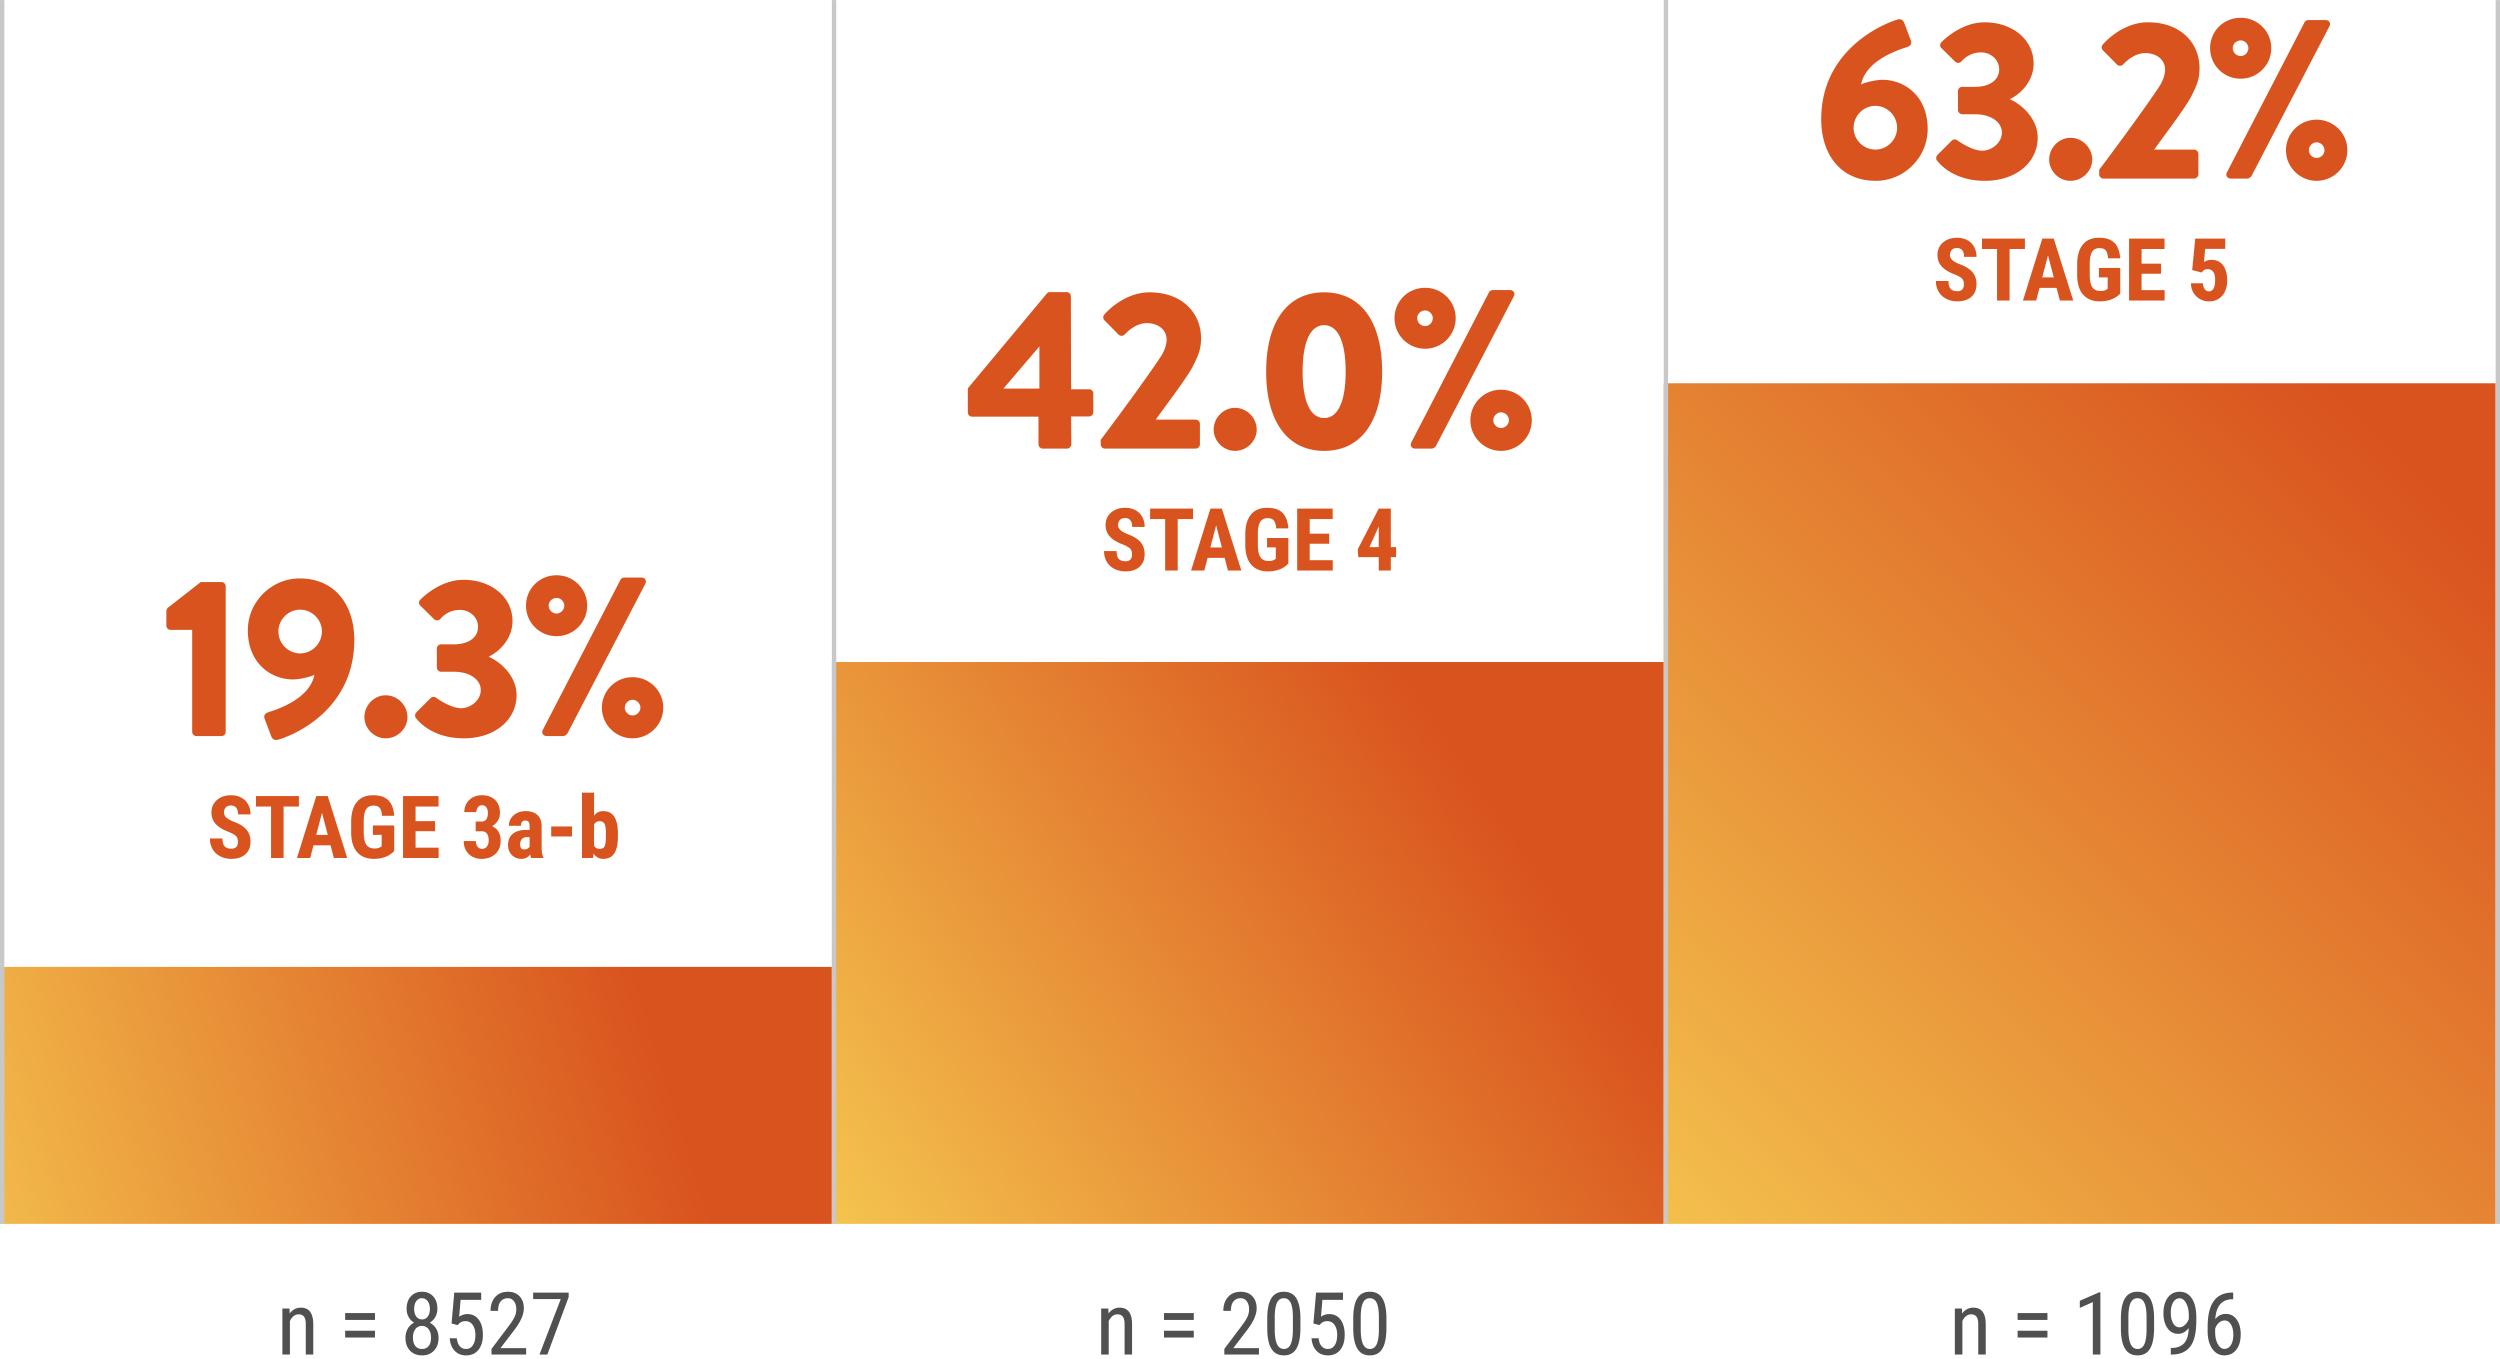 <svg width="574" height="312" viewBox="0 0 574 312" xmlns="http://www.w3.org/2000/svg">
    <defs>
        <linearGradient x1="-18.813%" y1="54.771%" x2="80.47%" y2="45.229%" id="tngs3rvrma">
            <stop stop-color="#F6CA51" offset="0%"/>
            <stop stop-color="#D9531E" offset="100%"/>
        </linearGradient>
        <linearGradient x1="-18.813%" y1="72.808%" x2="80.47%" y2="27.192%" id="l8qad29r1b">
            <stop stop-color="#F6CA51" offset="0%"/>
            <stop stop-color="#D9531E" offset="100%"/>
        </linearGradient>
        <linearGradient x1="-17.394%" y1="100%" x2="79.842%" y2="0%" id="jjc894jvcc">
            <stop stop-color="#F6CA51" offset="0%"/>
            <stop stop-color="#D9531E" offset="100%"/>
        </linearGradient>
    </defs>
    <g fill="none" fill-rule="evenodd">
        <path fill="url(#tngs3rvrma)" d="M0 281.002h191v-59H0z" transform="translate(0 -.002)"/>
        <path fill="url(#l8qad29r1b)" d="M191 281.002h191v-129H191z" transform="translate(0 -.002)"/>
        <path fill="url(#jjc894jvcc)" d="M382 281.002h191v-193H382z" transform="translate(0 -.002)"/>
        <g fill="#D9531E" fill-rule="nonzero">
            <path d="M44.122 168.012c0 .52.416.988.988.988h5.772c.52 0 .936-.468.936-.988v-33.384c0-.52-.416-.988-.936-.988h-4.784l-7.592 5.928c-.156.156-.312.572-.312.78v3.276c0 .52.416.988.936.988h4.992v23.4zM60.75 164.996 62.258 169c.26.728.832 1.04 1.612.832 4.784-1.404 17.472-7.592 17.472-22.88 0-8.112-4.472-14.144-12.532-14.144-6.5 0-11.908 5.356-11.908 11.908 0 7.696 5.46 11.284 10.348 11.284 1.404 0 3.588-.468 4.94-1.04-1.092 5.356-8.008 7.748-10.452 8.528-1.04.312-1.196.884-.988 1.508zm8.164-14.976c-2.756 0-4.992-2.288-4.992-5.044 0-2.704 2.236-4.992 4.992-4.992s4.992 2.288 4.992 4.992c0 2.756-2.236 5.044-4.992 5.044zM83.67 164.632c0 2.652 2.236 4.888 4.888 4.888 2.704 0 4.992-2.236 4.992-4.888 0-2.704-2.288-4.992-4.992-4.992-2.652 0-4.888 2.288-4.888 4.992zM95.514 164.892c1.092 1.404 4.42 4.628 10.972 4.628 7.176 0 12.116-4.264 12.116-9.932 0-4.472-3.848-7.696-6.292-8.736v-.156c2.34-1.092 5.356-4.056 5.356-8.06 0-5.824-5.2-9.516-11.232-9.516-5.668 0-9.932 4.576-9.932 4.576-.364.364-.416.988 0 1.352l3.172 3.12c.416.364 1.04.364 1.404-.052.78-.884 2.236-2.08 4.524-2.08 2.236 0 4.16 1.664 4.16 3.9 0 2.236-1.924 4.004-5.564 4.004h-2.912a.987.987 0 0 0-.988.988v4.316c0 .52.468.988.988.988h2.912c3.848 0 6.188 1.924 6.188 4.212s-2.288 4.16-4.524 4.16c-2.496 0-5.72-2.392-5.72-2.392-.416-.312-.936-.26-1.3.104l-3.276 3.276c-.312.364-.364.936-.052 1.3zM127.794 146.068c3.848 0 7.02-3.12 7.02-7.02 0-3.9-3.172-6.968-7.02-6.968-3.9 0-7.02 3.068-7.02 6.968s3.12 7.02 7.02 7.02zm-3.172 21.528c-.364.676.104 1.404.884 1.404h3.848c.26 0 .728-.312.884-.52l17.94-34.476c.364-.676-.104-1.404-.884-1.404h-3.952c-.26 0-.676.156-.884.52l-17.836 34.476zm3.172-26.728c-.988 0-1.82-.832-1.82-1.82 0-.936.832-1.768 1.82-1.768.936 0 1.768.832 1.768 1.768 0 .988-.832 1.82-1.768 1.82zm10.4 21.632c0 3.848 3.172 7.02 7.02 7.02 3.9 0 7.072-3.172 7.072-7.02 0-3.9-3.172-7.02-7.072-7.02-3.848 0-7.02 3.12-7.02 7.02zm5.252 0c0-.988.832-1.82 1.768-1.82.988 0 1.82.832 1.82 1.82 0 .936-.832 1.768-1.82 1.768-.936 0-1.768-.832-1.768-1.768z"/>
        </g>
        <g fill="#D9531E" fill-rule="nonzero">
            <path d="M223.2 95.668h15.236v6.344c0 .52.468.988.988.988h5.564c.52 0 .988-.468.988-.988l-.052-6.396h4.108a.987.987 0 0 0 .988-.988v-4.316c0-.52-.416-.936-.988-.936h-4.108l-.052-21.32a.987.987 0 0 0-.988-.988h-3.744c-.468 0-.624.156-.78.312l-18.148 21.788v5.512c0 .52.416.988.988.988zm7.176-6.448 8.268-9.672v9.672h-8.268zM252.724 102.012c0 .52.416.988.988.988h20.8c.52 0 .988-.468.988-.988v-4.68c0-.52-.468-.988-.988-.988h-9.152c2.444-3.432 6.708-8.996 8.372-11.96 1.248-2.444 2.028-4.004 2.028-6.76 0-5.772-4.368-10.504-11.804-10.504-6.188 0-10.4 5.096-10.4 5.096-.364.416-.312 1.04.052 1.352l3.172 3.224c.416.416 1.04.416 1.456 0 .988-1.092 2.912-2.6 5.044-2.6 2.912 0 4.576 1.768 4.576 3.744 0 1.456-.676 2.912-1.352 3.952-3.068 4.68-10.764 15.132-13.78 19.084v1.04zM278.66 98.632c0 2.652 2.236 4.888 4.888 4.888 2.704 0 4.992-2.236 4.992-4.888 0-2.704-2.288-4.992-4.992-4.992-2.652 0-4.888 2.288-4.888 4.992zM304.024 103.52c8.476 0 13.312-6.812 13.312-18.2 0-11.388-4.836-18.2-13.312-18.2-8.476 0-13.312 6.812-13.312 18.2 0 11.388 4.836 18.2 13.312 18.2zm0-7.54c-3.172 0-4.94-3.796-4.94-10.66 0-6.812 1.768-10.66 4.94-10.66 3.172 0 4.94 3.848 4.94 10.66 0 6.864-1.768 10.66-4.94 10.66zM327.204 80.068c3.848 0 7.02-3.12 7.02-7.02 0-3.9-3.172-6.968-7.02-6.968-3.9 0-7.02 3.068-7.02 6.968s3.12 7.02 7.02 7.02zm-3.172 21.528c-.364.676.104 1.404.884 1.404h3.848c.26 0 .728-.312.884-.52l17.94-34.476c.364-.676-.104-1.404-.884-1.404h-3.952c-.26 0-.676.156-.884.52l-17.836 34.476zm3.172-26.728c-.988 0-1.82-.832-1.82-1.82 0-.936.832-1.768 1.82-1.768.936 0 1.768.832 1.768 1.768 0 .988-.832 1.82-1.768 1.82zm10.4 21.632c0 3.848 3.172 7.02 7.02 7.02 3.9 0 7.072-3.172 7.072-7.02 0-3.9-3.172-7.02-7.072-7.02-3.848 0-7.02 3.12-7.02 7.02zm5.252 0c0-.988.832-1.82 1.768-1.82.988 0 1.82.832 1.82 1.82 0 .936-.832 1.768-1.82 1.768-.936 0-1.768-.832-1.768-1.768z"/>
        </g>
        <g fill="#D9531E" fill-rule="nonzero">
            <path d="M418.152 27.376c0 8.112 4.472 14.144 12.532 14.144 6.5 0 11.908-5.356 11.908-11.908 0-7.696-5.46-11.284-10.348-11.284-1.404 0-3.588.468-4.94 1.04 1.092-5.356 8.008-7.748 10.452-8.528 1.04-.312 1.196-.884.988-1.508l-1.508-4.004c-.26-.728-.832-1.092-1.612-.832-4.472 1.404-17.472 7.592-17.472 22.88zm7.436 1.976c0-2.756 2.236-5.044 4.992-5.044s4.992 2.288 4.992 5.044c0 2.704-2.236 4.992-4.992 4.992s-4.992-2.288-4.992-4.992zM444.764 36.892c1.092 1.404 4.42 4.628 10.972 4.628 7.176 0 12.116-4.264 12.116-9.932 0-4.472-3.848-7.696-6.292-8.736v-.156c2.34-1.092 5.356-4.056 5.356-8.06 0-5.824-5.2-9.516-11.232-9.516-5.668 0-9.932 4.576-9.932 4.576-.364.364-.416.988 0 1.352l3.172 3.12c.416.364 1.04.364 1.404-.052.78-.884 2.236-2.08 4.524-2.08 2.236 0 4.16 1.664 4.16 3.9 0 2.236-1.924 4.004-5.564 4.004h-2.912a.987.987 0 0 0-.988.988v4.316c0 .52.468.988.988.988h2.912c3.848 0 6.188 1.924 6.188 4.212s-2.288 4.16-4.524 4.16c-2.496 0-5.72-2.392-5.72-2.392-.416-.312-.936-.26-1.3.104l-3.276 3.276c-.312.364-.364.936-.052 1.3zM470.492 36.632c0 2.652 2.236 4.888 4.888 4.888 2.704 0 4.992-2.236 4.992-4.888 0-2.704-2.288-4.992-4.992-4.992-2.652 0-4.888 2.288-4.888 4.992zM481.972 40.012c0 .52.416.988.988.988h20.8c.52 0 .988-.468.988-.988v-4.68c0-.52-.468-.988-.988-.988h-9.152c2.444-3.432 6.708-8.996 8.372-11.96 1.248-2.444 2.028-4.004 2.028-6.76 0-5.772-4.368-10.504-11.804-10.504-6.188 0-10.4 5.096-10.4 5.096-.364.416-.312 1.04.052 1.352l3.172 3.224c.416.416 1.04.416 1.456 0 .988-1.092 2.912-2.6 5.044-2.6 2.912 0 4.576 1.768 4.576 3.744 0 1.456-.676 2.912-1.352 3.952-3.068 4.68-10.764 15.132-13.78 19.084v1.04zM514.46 18.068c3.848 0 7.02-3.12 7.02-7.02 0-3.9-3.172-6.968-7.02-6.968-3.9 0-7.02 3.068-7.02 6.968s3.12 7.02 7.02 7.02zm-3.172 21.528c-.364.676.104 1.404.884 1.404h3.848c.26 0 .728-.312.884-.52l17.94-34.476c.364-.676-.104-1.404-.884-1.404h-3.952c-.26 0-.676.156-.884.52l-17.836 34.476zm3.172-26.728c-.988 0-1.82-.832-1.82-1.82 0-.936.832-1.768 1.82-1.768.936 0 1.768.832 1.768 1.768 0 .988-.832 1.82-1.768 1.82zm10.4 21.632c0 3.848 3.172 7.02 7.02 7.02 3.9 0 7.072-3.172 7.072-7.02 0-3.9-3.172-7.02-7.072-7.02-3.848 0-7.02 3.12-7.02 7.02zm5.252 0c0-.988.832-1.82 1.768-1.82.988 0 1.82.832 1.82 1.82 0 .936-.832 1.768-1.82 1.768-.936 0-1.768-.832-1.768-1.768z"/>
        </g>
        <g fill="#D9531E" fill-rule="nonzero">
            <path d="M54.624 193.27c0-.58-.148-1.018-.444-1.314-.297-.296-.835-.604-1.617-.923-1.425-.54-2.45-1.173-3.076-1.9-.625-.725-.937-1.583-.937-2.572 0-1.198.425-2.16 1.274-2.886.85-.726 1.929-1.09 3.237-1.09.873 0 1.65.185 2.334.553.684.368 1.21.887 1.578 1.557.367.67.551 1.433.551 2.285h-2.861c0-.664-.142-1.17-.425-1.518-.283-.348-.691-.523-1.225-.523-.502 0-.892.149-1.172.445-.28.296-.42.695-.42 1.196 0 .39.156.744.469 1.06.312.315.865.643 1.66.981 1.386.501 2.394 1.117 3.022 1.846.628.729.943 1.657.943 2.783 0 1.237-.394 2.204-1.182 2.9-.788.697-1.859 1.045-3.213 1.045-.918 0-1.754-.188-2.51-.566a4.248 4.248 0 0 1-1.772-1.621c-.427-.703-.64-1.533-.64-2.49h2.881c0 .82.16 1.416.479 1.787.319.37.84.556 1.562.556 1.003 0 1.504-.53 1.504-1.591zM68.628 185.174h-3.516V197h-2.88v-11.826h-3.458v-2.393h9.854zM75.894 194.09h-3.917l-.761 2.91h-3.037l4.443-14.219h2.627L79.722 197h-3.067l-.761-2.91zm-3.292-2.393h2.657l-1.328-5.068-1.329 5.068zM90.513 195.389a5.239 5.239 0 0 1-2.036 1.352c-.805.303-1.685.454-2.642.454-1.634 0-2.904-.506-3.809-1.518-.905-1.013-1.37-2.486-1.396-4.42V188.7c0-1.96.428-3.468 1.284-4.526.856-1.058 2.105-1.587 3.745-1.587 1.543 0 2.707.38 3.491 1.143.785.761 1.239 1.956 1.363 3.584H87.72c-.078-.905-.267-1.522-.567-1.851-.3-.329-.768-.493-1.406-.493-.775 0-1.338.283-1.69.85-.351.566-.533 1.467-.546 2.704v2.579c0 1.295.193 2.238.58 2.827.388.589 1.025.884 1.91.884.566 0 1.025-.114 1.377-.342l.254-.176v-2.607H85.62v-2.168h4.893v5.869zM99.888 190.848h-4.473v3.77h5.293V197h-8.164v-14.219h8.144v2.393h-5.273v3.36h4.473zM109.214 188.63h1.338c.508 0 .88-.177 1.118-.531.238-.355.356-.829.356-1.421 0-.567-.122-1.008-.366-1.324a1.177 1.177 0 0 0-.981-.473c-.384 0-.699.15-.943.45-.244.299-.366.676-.366 1.132h-2.764c0-.742.171-1.408.513-1.997a3.6 3.6 0 0 1 1.436-1.382 4.238 4.238 0 0 1 2.046-.498c1.308 0 2.334.361 3.076 1.084.742.723 1.113 1.712 1.113 2.969a3.38 3.38 0 0 1-.503 1.792c-.335.55-.776.971-1.323 1.264.67.287 1.17.716 1.499 1.29.329.572.493 1.25.493 2.03 0 1.264-.402 2.276-1.206 3.038-.804.761-1.86 1.142-3.169 1.142-1.217 0-2.205-.376-2.964-1.128-.758-.752-1.138-1.74-1.138-2.963h2.764c0 .507.134.934.4 1.279.267.345.606.517 1.016.517.475 0 .851-.175 1.128-.527.277-.352.415-.82.415-1.406 0-1.4-.544-2.103-1.63-2.11h-1.358v-2.226zM121.968 197c-.078-.163-.157-.436-.235-.82-.494.677-1.165 1.015-2.011 1.015-.886 0-1.62-.293-2.203-.879-.582-.586-.874-1.344-.874-2.275 0-1.107.354-1.963 1.06-2.568.706-.606 1.724-.915 3.052-.928h.84v-.85c0-.475-.082-.81-.245-1.006-.162-.195-.4-.293-.712-.293-.69 0-1.036.404-1.036 1.211h-2.763c0-.976.366-1.782 1.098-2.417.733-.634 1.659-.952 2.779-.952 1.159 0 2.055.301 2.69.904.635.602.952 1.463.952 2.583v4.97c.013.912.144 1.625.39 2.139V197h-2.782zm-1.631-1.973c.306 0 .566-.062.781-.185.215-.124.374-.27.479-.44v-2.197h-.664c-.47 0-.839.15-1.109.45-.27.299-.405.7-.405 1.2 0 .782.306 1.172.918 1.172zM131.333 192.059h-4.775v-2.305h4.775zM141.87 192.059c0 1.712-.273 2.996-.82 3.852-.547.856-1.406 1.284-2.578 1.284-.918 0-1.654-.413-2.207-1.24l-.088 1.045h-2.55v-15h2.765v5.293c.52-.703 1.207-1.055 2.06-1.055 1.172 0 2.031.425 2.578 1.275.547.85.827 2.094.84 3.735v.81zm-2.764-.694c0-1.113-.107-1.86-.322-2.241-.215-.38-.59-.571-1.123-.571-.58 0-1.003.263-1.27.79v4.815c.248.495.678.742 1.29.742.527 0 .893-.172 1.098-.517.205-.345.314-1.016.327-2.012v-1.006z"/>
        </g>
        <g fill="#D9531E" fill-rule="nonzero">
            <path d="M259.915 127.27c0-.58-.148-1.018-.444-1.314-.296-.296-.835-.604-1.616-.923-1.426-.54-2.452-1.173-3.077-1.9-.625-.725-.937-1.583-.937-2.572 0-1.198.425-2.16 1.274-2.886.85-.726 1.929-1.089 3.238-1.089.872 0 1.65.184 2.334.552.683.368 1.209.887 1.577 1.557.368.67.551 1.433.551 2.286h-2.86c0-.665-.142-1.17-.426-1.519-.283-.348-.691-.522-1.225-.522-.502 0-.892.148-1.172.444-.28.296-.42.695-.42 1.196 0 .39.156.744.469 1.06.312.315.866.643 1.66.981 1.387.501 2.394 1.117 3.022 1.846.629.729.943 1.657.943 2.783 0 1.237-.394 2.204-1.182 2.9-.788.697-1.859 1.045-3.213 1.045-.918 0-1.754-.188-2.51-.566a4.248 4.248 0 0 1-1.772-1.621c-.426-.703-.64-1.533-.64-2.49h2.881c0 .82.16 1.416.479 1.787.319.37.84.556 1.562.556 1.003 0 1.504-.53 1.504-1.591zM273.919 119.174h-3.516V131h-2.88v-11.826h-3.458v-2.393h9.854zM281.185 128.09h-3.916l-.762 2.91h-3.037l4.443-14.219h2.627l4.473 14.22h-3.067l-.761-2.911zm-3.291-2.393h2.656l-1.328-5.068-1.328 5.068zM295.804 129.389a5.239 5.239 0 0 1-2.036 1.352c-.804.303-1.685.454-2.642.454-1.634 0-2.904-.506-3.809-1.518-.905-1.013-1.37-2.486-1.396-4.42V122.7c0-1.96.428-3.468 1.284-4.526.856-1.058 2.105-1.587 3.745-1.587 1.543 0 2.707.38 3.491 1.143.785.761 1.24 1.956 1.363 3.584h-2.793c-.078-.905-.267-1.522-.567-1.851-.3-.329-.768-.493-1.406-.493-.775 0-1.338.283-1.69.85-.35.566-.533 1.468-.546 2.705v2.578c0 1.295.193 2.238.58 2.827.388.589 1.025.884 1.91.884.566 0 1.025-.114 1.377-.342l.254-.176v-2.607h-2.012v-2.168h4.893v5.869zM305.179 124.848h-4.473v3.77H306V131h-8.164v-14.219h8.145v2.393h-5.274v3.36h4.473zM319.33 125.629h1.21v2.295h-1.21V131h-2.765v-3.076h-4.707l-.127-1.787 4.825-9.356h2.773v8.848zm-4.913 0h2.148v-4.756l-.058.108-2.09 4.648z"/>
        </g>
        <g fill="#D9531E" fill-rule="nonzero">
            <path d="M450.915 65.27c0-.58-.148-1.018-.444-1.314-.296-.296-.835-.604-1.616-.923-1.426-.54-2.452-1.173-3.077-1.9-.625-.725-.937-1.583-.937-2.572 0-1.198.425-2.16 1.274-2.886.85-.726 1.929-1.089 3.238-1.089.872 0 1.65.184 2.334.552.683.368 1.209.887 1.577 1.557.368.67.551 1.433.551 2.286h-2.86c0-.665-.142-1.17-.426-1.519-.283-.348-.691-.522-1.225-.522-.502 0-.892.148-1.172.444-.28.296-.42.695-.42 1.196 0 .39.156.744.469 1.06.312.315.866.643 1.66.981 1.387.501 2.394 1.117 3.022 1.846.629.729.943 1.657.943 2.783 0 1.237-.394 2.204-1.182 2.9-.788.697-1.859 1.045-3.213 1.045-.918 0-1.754-.188-2.51-.566a4.248 4.248 0 0 1-1.772-1.621c-.426-.703-.64-1.533-.64-2.49h2.881c0 .82.16 1.416.479 1.787.319.37.84.556 1.562.556 1.003 0 1.504-.53 1.504-1.591zM464.919 57.174h-3.516V69h-2.88V57.174h-3.458V54.78h9.854zM472.185 66.09h-3.916l-.762 2.91h-3.037l4.443-14.219h2.627l4.473 14.22h-3.067l-.761-2.911zm-3.291-2.393h2.656l-1.328-5.068-1.328 5.068zM486.804 67.389a5.239 5.239 0 0 1-2.036 1.352c-.804.303-1.685.454-2.642.454-1.634 0-2.904-.506-3.809-1.518-.905-1.013-1.37-2.486-1.396-4.42V60.7c0-1.96.428-3.468 1.284-4.526.856-1.058 2.105-1.587 3.745-1.587 1.543 0 2.707.38 3.491 1.143.785.761 1.24 1.956 1.363 3.584h-2.793c-.078-.905-.267-1.522-.567-1.851-.3-.329-.768-.493-1.406-.493-.775 0-1.338.283-1.69.85-.35.566-.533 1.468-.546 2.705v2.578c0 1.295.193 2.238.58 2.827.388.589 1.025.884 1.91.884.566 0 1.025-.114 1.377-.342l.254-.176v-2.607h-2.012V61.52h4.893v5.869zM496.179 62.848h-4.473v3.77H497V69h-8.164V54.781h8.145v2.393h-5.274v3.36h4.473zM503.327 62.008l.703-7.227h6.885v2.364h-4.62l-.253 3.046c.534-.358 1.084-.537 1.65-.537 1.172 0 2.076.417 2.71 1.25.635.834.953 2.012.953 3.536 0 1.425-.378 2.574-1.133 3.447-.755.872-1.765 1.308-3.028 1.308a4.21 4.21 0 0 1-2.08-.532 3.921 3.921 0 0 1-1.508-1.48c-.368-.63-.556-1.347-.562-2.148h2.734c.046.593.192 1.052.44 1.377.247.326.566.488.957.488.456 0 .807-.22 1.055-.659.247-.44.37-1.095.37-1.967 0-.82-.147-1.44-.444-1.856-.296-.417-.711-.625-1.245-.625-.52 0-.924.18-1.21.537l-.177.244-2.197-.566z"/>
        </g>
        <g fill="#505050" fill-rule="nonzero">
            <path d="m66.465 300.434.049 1.142c.67-.892 1.526-1.338 2.568-1.338 1.869 0 2.816 1.247 2.842 3.74V311h-1.719v-6.943c0-.827-.138-1.415-.415-1.763-.277-.348-.692-.522-1.245-.522-.43 0-.815.143-1.157.43-.342.286-.617.66-.825 1.122V311h-1.729v-10.566h1.63zM86.094 303.05h-6.846v-1.571h6.846v1.572zm0 4.054h-6.846v-1.563h6.846v1.563zM100.42 300.492c0 .71-.158 1.341-.474 1.895-.315.553-.74.986-1.274 1.299a3.603 3.603 0 0 1 1.484 1.401c.358.609.537 1.3.537 2.075 0 1.224-.346 2.202-1.04 2.935-.693.732-1.613 1.098-2.758 1.098-1.146 0-2.066-.366-2.76-1.098-.693-.733-1.04-1.71-1.04-2.935 0-.781.178-1.48.533-2.095a3.47 3.47 0 0 1 1.45-1.391 3.366 3.366 0 0 1-1.26-1.294c-.306-.55-.459-1.18-.459-1.89 0-1.198.324-2.148.972-2.851.648-.703 1.502-1.055 2.564-1.055 1.054 0 1.905.348 2.553 1.045.648.697.972 1.65.972 2.861zm-1.455 6.631c0-.814-.192-1.466-.576-1.958a1.829 1.829 0 0 0-1.514-.737c-.638 0-1.14.247-1.509.742-.368.495-.552 1.146-.552 1.953 0 .82.181 1.458.542 1.914.362.456.874.684 1.539.684.664 0 1.175-.228 1.533-.684.358-.456.537-1.094.537-1.914zm-.264-6.601c0-.723-.17-1.312-.508-1.768-.338-.456-.771-.684-1.298-.684-.554 0-.993.225-1.319.674-.325.45-.488 1.042-.488 1.778 0 .742.166 1.33.498 1.767.332.436.768.654 1.309.654.553 0 .992-.22 1.318-.664.325-.442.488-1.028.488-1.757zM103.682 303.871l.615-7.09h6.182v1.67h-4.727l-.332 3.877a3.24 3.24 0 0 1 1.894-.615c1.107 0 1.976.43 2.608 1.289.631.86.947 2.015.947 3.467 0 1.471-.343 2.627-1.03 3.467-.687.84-1.63 1.26-2.827 1.26-1.068 0-1.937-.349-2.608-1.046-.67-.696-1.054-1.66-1.152-2.89h1.621c.098.814.33 1.427.698 1.84.368.414.848.62 1.44.62.671 0 1.195-.29 1.573-.873.378-.583.566-1.37.566-2.359 0-.93-.203-1.69-.61-2.275-.407-.586-.955-.879-1.645-.879-.573 0-1.032.15-1.377.45l-.46.458-1.376-.37zM120.8 311h-7.948v-1.299l4.052-5.37c.612-.828 1.037-1.506 1.275-2.037.237-.53.356-1.092.356-1.685 0-.755-.176-1.367-.527-1.835-.352-.47-.814-.704-1.387-.704-.723 0-1.28.25-1.675.747-.394.498-.59 1.216-.59 2.154h-1.729c0-1.309.358-2.367 1.074-3.174.716-.807 1.69-1.211 2.92-1.211 1.133 0 2.025.347 2.676 1.04.65.693.976 1.616.976 2.769 0 1.406-.732 3.07-2.197 4.99l-3.164 4.14h5.889V311zM130.566 297.797 125.674 311h-1.807l4.883-12.734h-6.338v-1.485h8.154z"/>
        </g>
        <g fill="#505050" fill-rule="nonzero">
            <path d="m254.465 300.434.049 1.142c.67-.892 1.526-1.338 2.568-1.338 1.869 0 2.816 1.247 2.842 3.74V311h-1.719v-6.943c0-.827-.138-1.415-.415-1.763-.277-.348-.692-.522-1.245-.522-.43 0-.815.143-1.157.43-.342.286-.617.66-.825 1.122V311h-1.729v-10.566h1.63zM274.094 303.05h-6.846v-1.571h6.846v1.572zm0 4.054h-6.846v-1.563h6.846v1.563zM289.055 311h-7.95v-1.299l4.053-5.37c.612-.828 1.037-1.506 1.275-2.037.237-.53.356-1.092.356-1.685 0-.755-.176-1.367-.527-1.835-.352-.47-.814-.704-1.387-.704-.723 0-1.28.25-1.675.747-.394.498-.59 1.216-.59 2.154h-1.73c0-1.309.359-2.367 1.075-3.174.716-.807 1.69-1.211 2.92-1.211 1.133 0 2.025.347 2.676 1.04.65.693.976 1.616.976 2.769 0 1.406-.732 3.07-2.197 4.99l-3.164 4.14h5.889V311zM298.576 304.936c0 2.096-.306 3.663-.918 4.702-.612 1.038-1.572 1.557-2.88 1.557-1.27 0-2.217-.498-2.842-1.494s-.951-2.493-.977-4.492v-2.441c0-2.077.308-3.627.923-4.649.615-1.022 1.574-1.533 2.876-1.533 1.282 0 2.231.485 2.847 1.455.615.97.939 2.438.971 4.404v2.49zm-1.728-2.471c0-1.504-.166-2.612-.498-3.325-.332-.713-.863-1.07-1.592-1.07-.71 0-1.23.35-1.563 1.05-.332.7-.504 1.756-.517 3.17v2.929c0 1.497.172 2.622.517 3.374.345.752.873 1.128 1.582 1.128.703 0 1.221-.355 1.553-1.065.332-.71.505-1.793.518-3.252v-2.94zM301.555 303.871l.615-7.09h6.182v1.67h-4.727l-.332 3.877a3.24 3.24 0 0 1 1.895-.615c1.106 0 1.975.43 2.607 1.289.631.86.947 2.015.947 3.467 0 1.471-.343 2.627-1.03 3.467-.687.84-1.63 1.26-2.827 1.26-1.068 0-1.937-.349-2.608-1.046-.67-.696-1.054-1.66-1.152-2.89h1.621c.098.814.33 1.427.698 1.84.368.414.848.62 1.44.62.671 0 1.195-.29 1.573-.873.378-.583.566-1.37.566-2.359 0-.93-.203-1.69-.61-2.275-.407-.586-.955-.879-1.645-.879-.573 0-1.032.15-1.377.45l-.46.458-1.376-.37zM318.322 304.936c0 2.096-.306 3.663-.918 4.702-.612 1.038-1.572 1.557-2.88 1.557-1.27 0-2.217-.498-2.842-1.494s-.95-2.493-.977-4.492v-2.441c0-2.077.308-3.627.923-4.649.615-1.022 1.574-1.533 2.876-1.533 1.282 0 2.231.485 2.847 1.455.615.97.939 2.438.971 4.404v2.49zm-1.728-2.471c0-1.504-.166-2.612-.498-3.325-.332-.713-.863-1.07-1.592-1.07-.71 0-1.23.35-1.563 1.05-.332.7-.504 1.756-.517 3.17v2.929c0 1.497.172 2.622.517 3.374.345.752.873 1.128 1.582 1.128.704 0 1.221-.355 1.553-1.065.332-.71.505-1.793.518-3.252v-2.94z"/>
        </g>
        <g fill="#505050" fill-rule="nonzero">
            <path d="m450.465 300.434.049 1.142c.67-.892 1.526-1.338 2.568-1.338 1.869 0 2.816 1.247 2.842 3.74V311h-1.719v-6.943c0-.827-.138-1.415-.415-1.763-.277-.348-.692-.522-1.245-.522-.43 0-.815.143-1.157.43-.342.286-.617.66-.825 1.122V311h-1.729v-10.566h1.63zM470.094 303.05h-6.846v-1.571h6.846v1.572zm0 4.054h-6.846v-1.563h6.846v1.563zM482.252 311h-1.738V298.96l-2.989 1.338v-1.64l4.454-1.944h.273zM494.576 304.936c0 2.096-.306 3.663-.918 4.702-.612 1.038-1.572 1.557-2.88 1.557-1.27 0-2.217-.498-2.842-1.494s-.951-2.493-.977-4.492v-2.441c0-2.077.308-3.627.923-4.649.615-1.022 1.574-1.533 2.876-1.533 1.282 0 2.231.485 2.847 1.455.615.97.939 2.438.971 4.404v2.49zm-1.728-2.471c0-1.504-.166-2.612-.498-3.325-.332-.713-.863-1.07-1.592-1.07-.71 0-1.23.35-1.563 1.05-.332.7-.504 1.756-.517 3.17v2.929c0 1.497.172 2.622.517 3.374.345.752.873 1.128 1.582 1.128.703 0 1.221-.355 1.553-1.065.332-.71.505-1.793.518-3.252v-2.94zM502.535 304.926c-.69.879-1.497 1.318-2.422 1.318-1.035 0-1.858-.436-2.47-1.308-.612-.873-.918-2.015-.918-3.428 0-1.484.333-2.676 1-3.574.668-.899 1.578-1.348 2.73-1.348 1.198 0 2.134.52 2.808 1.558.674 1.038 1.01 2.475 1.01 4.311v.537c0 1.576-.118 2.852-.356 3.828-.238.977-.588 1.765-1.05 2.364a4.39 4.39 0 0 1-1.767 1.362c-.717.31-1.612.464-2.686.464v-1.524h.303c1.224-.026 2.153-.398 2.788-1.118.635-.72.978-1.867 1.03-3.442zm-2.129-.176c.417 0 .824-.174 1.221-.522.397-.349.706-.806.928-1.372v-.762c0-1.179-.205-2.14-.616-2.886-.41-.745-.904-1.118-1.484-1.118-.625 0-1.121.308-1.49.923-.367.615-.55 1.414-.55 2.397 0 .983.178 1.786.536 2.407.358.622.843.933 1.455.933zM512.74 296.772v1.533h-.283c-1.152.026-2.054.415-2.705 1.167-.651.752-1.025 1.883-1.123 3.393.631-.794 1.439-1.191 2.422-1.191 1.048 0 1.88.431 2.495 1.294.615.862.923 1.994.923 3.393 0 1.491-.34 2.67-1.02 3.536-.681.865-1.594 1.298-2.74 1.298-1.152 0-2.08-.51-2.783-1.533-.703-1.022-1.055-2.38-1.055-4.072v-.693c0-1.954.212-3.51.635-4.668.423-1.16 1.046-2.02 1.87-2.583.824-.564 1.847-.855 3.071-.874h.293zm-1.982 6.406c-.469 0-.902.179-1.299.537a3.037 3.037 0 0 0-.86 1.367v.713c0 1.152.204 2.091.611 2.817.407.726.907 1.09 1.499 1.09.645 0 1.15-.299 1.514-.894.364-.596.547-1.382.547-2.359 0-.963-.183-1.75-.547-2.358-.365-.609-.853-.913-1.465-.913z"/>
        </g>
        <path stroke="#C8C8C8" stroke-linecap="square" d="M.5.518v280M191.5.518v280M382.5.518v280M573.5.518v280"/>
    </g>
</svg>
